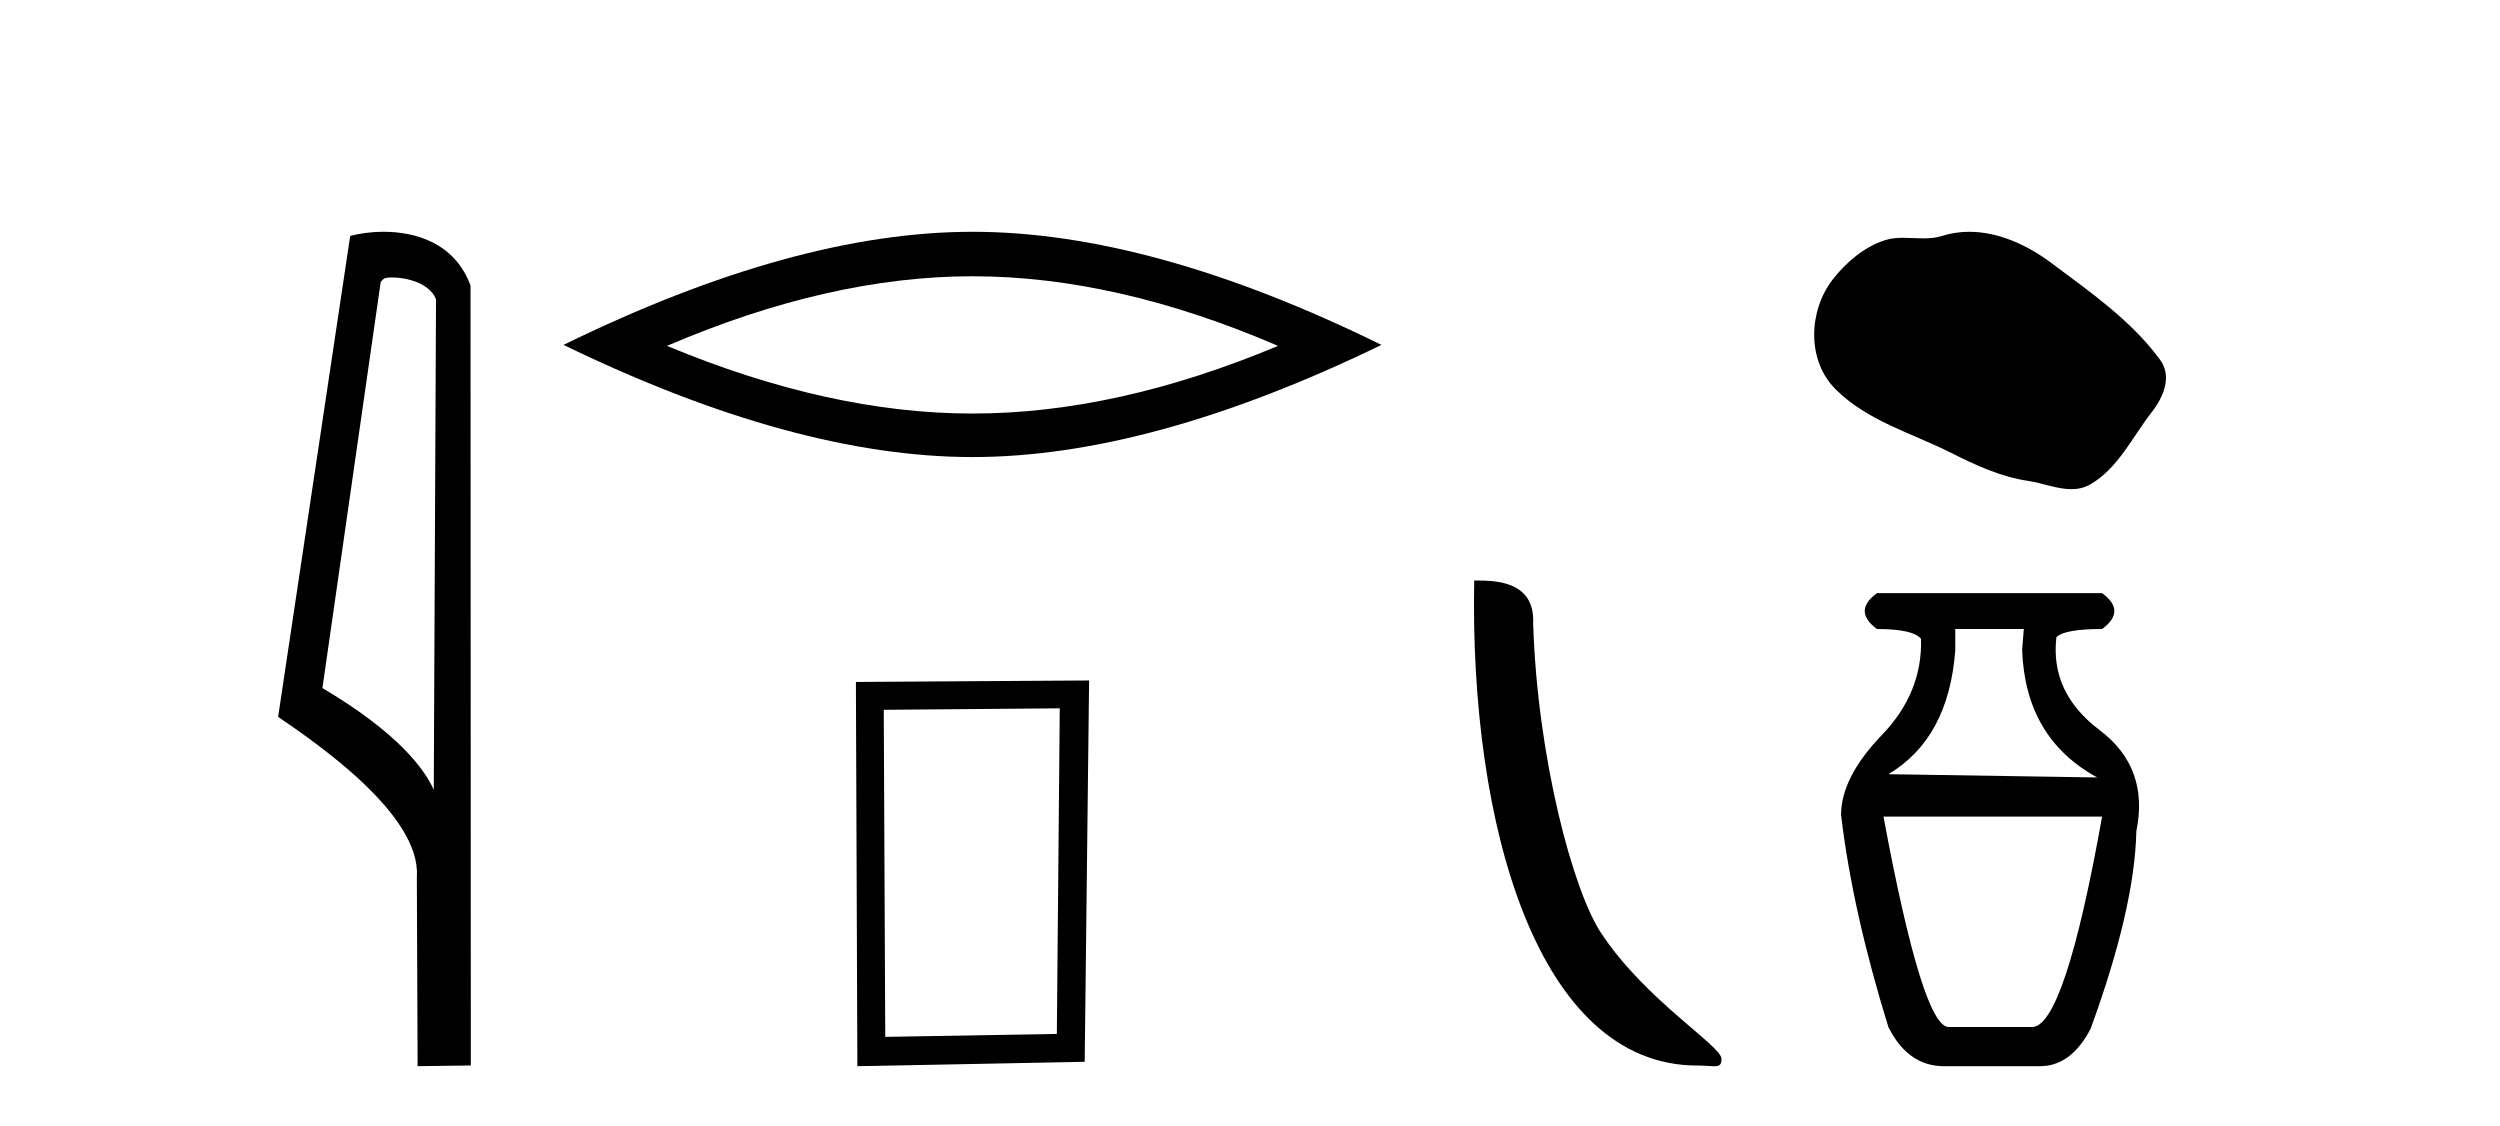 <?xml version='1.0' encoding='UTF-8' standalone='yes'?><svg xmlns='http://www.w3.org/2000/svg' xmlns:xlink='http://www.w3.org/1999/xlink' width='91.0' height='41.0' ><path d='M 14.259 10.1 C 14.884 10.1 15.648 10.34 15.871 10.89 L 15.789 28.751 L 15.789 28.751 C 15.473 28.034 14.531 26.699 11.736 25.046 L 13.858 10.263 C 13.958 10.157 13.955 10.1 14.259 10.1 ZM 15.789 28.751 L 15.789 28.751 C 15.789 28.751 15.789 28.751 15.789 28.751 L 15.789 28.751 L 15.789 28.751 ZM 13.962 8.437 C 13.484 8.437 13.053 8.505 12.747 8.588 L 10.124 26.094 C 11.512 27.044 15.325 29.648 15.173 31.91 L 15.201 38.809 L 17.138 38.783 L 17.127 10.393 C 16.551 8.837 15.12 8.437 13.962 8.437 Z' style='fill:#000000;stroke:none' /><path d='M 35.399 10.056 Q 40.643 10.056 46.52 12.59 Q 40.643 15.053 35.399 15.053 Q 30.19 15.053 24.278 12.59 Q 30.19 10.056 35.399 10.056 ZM 35.399 8.437 Q 28.924 8.437 20.512 12.554 Q 28.924 16.637 35.399 16.637 Q 41.874 16.637 50.285 12.554 Q 41.91 8.437 35.399 8.437 Z' style='fill:#000000;stroke:none' /><path d='M 38.575 25.783 L 38.469 37.635 L 32.223 37.742 L 32.169 25.837 L 38.575 25.783 ZM 39.643 24.769 L 31.155 24.823 L 31.208 38.809 L 39.483 38.649 L 39.643 24.769 Z' style='fill:#000000;stroke:none' /><path d='M 61.777 38.785 C 62.431 38.785 62.662 38.932 62.662 38.539 C 62.662 38.071 59.916 36.418 58.308 34.004 C 57.277 32.504 55.96 27.607 55.807 22.695 C 55.883 21.083 54.302 21.132 53.661 21.132 C 53.49 30.016 55.965 38.785 61.777 38.785 Z' style='fill:#000000;stroke:none' /><path d='M 71.681 8.437 C 71.35 8.437 71.018 8.484 70.69 8.588 C 70.469 8.659 70.242 8.677 70.013 8.677 C 69.769 8.677 69.523 8.656 69.279 8.656 C 69.051 8.656 68.825 8.674 68.607 8.745 C 67.856 8.987 67.21 9.539 66.724 10.157 C 65.837 11.281 65.748 13.104 66.814 14.168 C 67.978 15.33 69.601 15.767 71.027 16.487 C 71.919 16.937 72.836 17.361 73.833 17.506 C 74.341 17.581 74.878 17.806 75.397 17.806 C 75.635 17.806 75.87 17.758 76.097 17.626 C 77.109 17.033 77.617 15.906 78.318 15.011 C 78.742 14.471 79.074 13.707 78.634 13.105 C 77.585 11.67 76.091 10.637 74.678 9.579 C 73.819 8.935 72.757 8.437 71.681 8.437 Z' style='fill:#000000;stroke:none' /><path d='M 73.666 22.896 L 73.606 23.668 Q 73.725 26.874 76.338 28.299 L 68.737 28.181 Q 70.934 26.874 71.172 23.668 L 71.172 22.896 ZM 76.516 29.724 Q 75.15 37.384 73.963 37.384 L 70.934 37.384 Q 69.984 37.384 68.559 29.724 ZM 68.322 21.59 Q 67.431 22.243 68.322 22.896 Q 69.628 22.896 69.925 23.252 Q 69.984 25.212 68.5 26.755 Q 67.015 28.299 67.015 29.665 Q 67.431 33.168 68.737 37.384 Q 69.45 38.809 70.756 38.809 L 74.259 38.809 Q 75.388 38.809 76.1 37.444 Q 77.703 33.05 77.763 30.259 Q 78.238 27.943 76.427 26.577 Q 74.616 25.212 74.853 23.193 Q 75.15 22.896 76.516 22.896 Q 77.407 22.243 76.516 21.59 Z' style='fill:#000000;stroke:none' /></svg>
